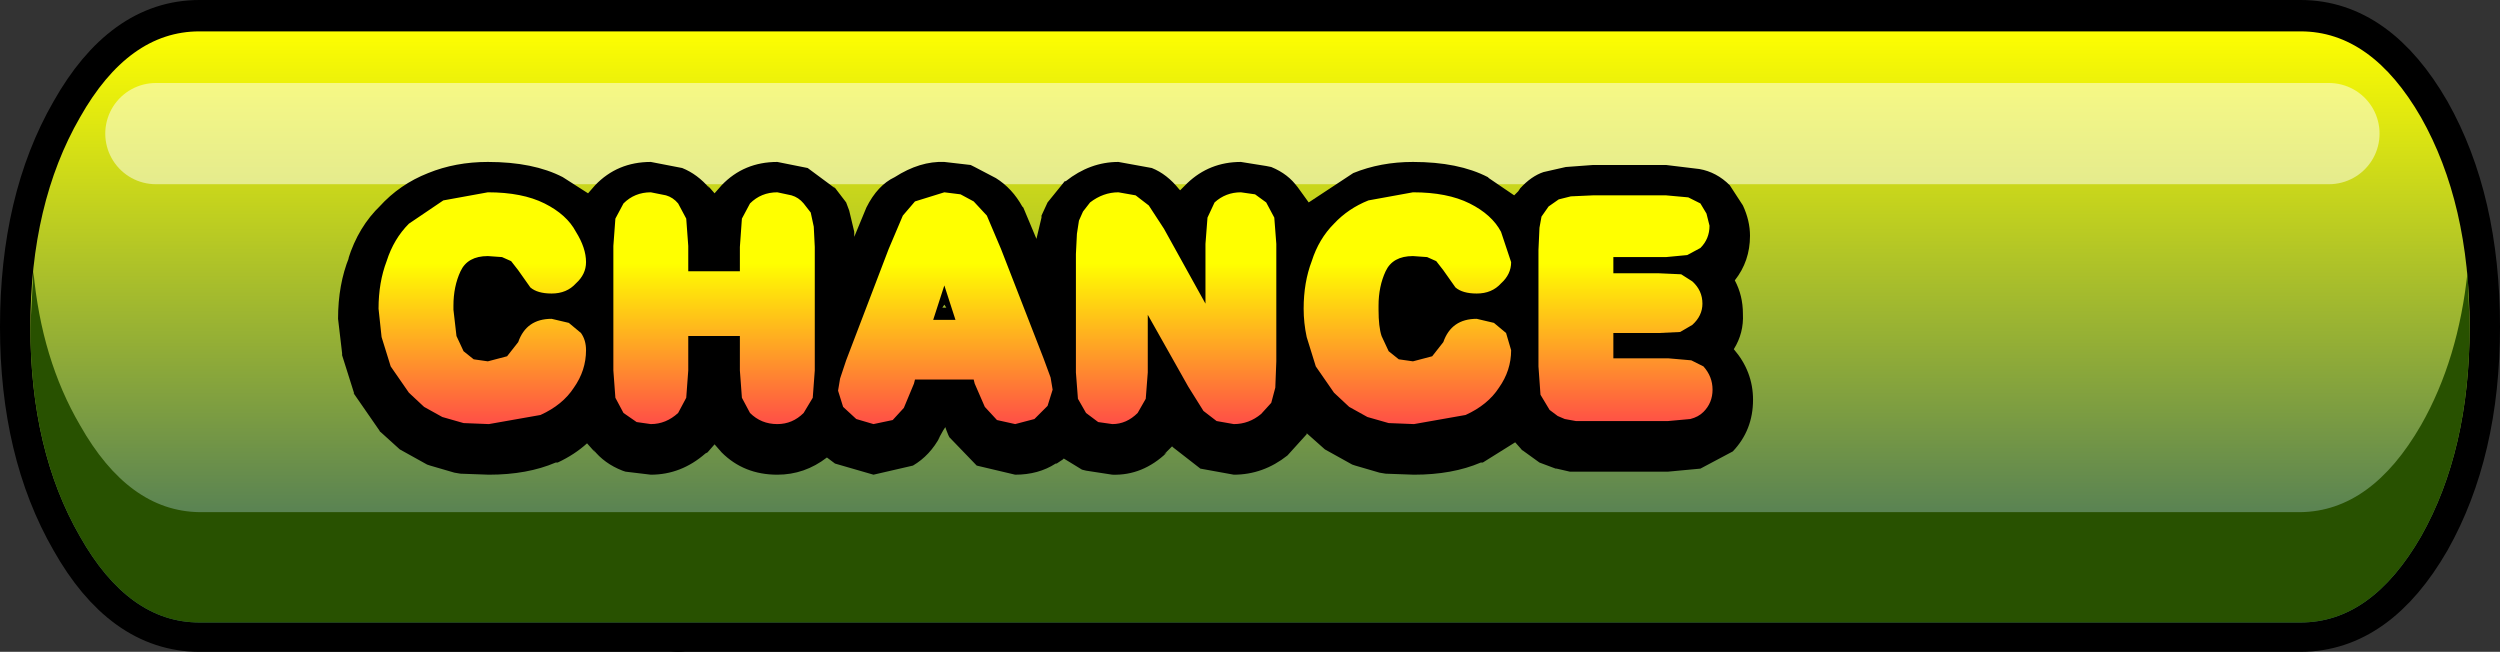 <?xml version="1.0" encoding="UTF-8" standalone="no"?>
<svg xmlns:xlink="http://www.w3.org/1999/xlink" height="32.2px" width="123.5px" xmlns="http://www.w3.org/2000/svg">
  <rect width="100%" height="100%" fill="#333333" stroke="none"/>
  <g transform="matrix(1.0, 0.0, 0.0, 1.0, 62.95, 15.75)">
    <path d="M-29.45 14.95 L-53.1 14.95 Q-56.6 14.95 -59.0 10.7 -61.45 6.45 -61.45 0.4 -61.45 -5.75 -59.0 -10.0 -56.6 -14.25 -53.1 -14.25 L-29.45 -14.25 -29.45 14.95" fill="url(#gradient0)" fill-rule="evenodd" stroke="none"/>
    <path d="M-29.45 -14.25 L50.7 -14.25 Q54.2 -14.25 56.65 -10.0 59.05 -5.75 59.05 0.4 59.05 6.45 56.65 10.7 54.2 14.95 50.7 14.95 L-29.45 14.95 -29.45 -14.25" fill="url(#gradient1)" fill-rule="evenodd" stroke="none"/>
    <path d="M-29.45 -14.25 L50.7 -14.25 Q54.2 -14.25 56.65 -10.0 59.05 -5.75 59.05 0.4 59.05 6.45 56.65 10.7 54.2 14.95 50.7 14.95 L-29.45 14.95" fill="none" stroke="#000000" stroke-linecap="round" stroke-linejoin="round" stroke-width="3.0"/>
    <path d="M-29.45 14.95 L-53.1 14.95 Q-56.6 14.95 -59.0 10.7 -61.45 6.45 -61.45 0.4 -61.45 -5.75 -59.0 -10.0 -56.6 -14.25 -53.1 -14.25 L-29.45 -14.25 Z" fill="none" stroke="#000000" stroke-linecap="round" stroke-linejoin="round" stroke-width="3.0"/>
    <path d="M50.7 -14.2 Q54.2 -14.2 56.65 -9.95 59.05 -5.7 59.05 0.4 59.05 6.5 56.65 10.75 54.2 15.0 50.7 15.0 L-53.1 15.0 Q-56.6 15.0 -59.0 10.75 -61.45 6.5 -61.45 0.4 -61.45 -5.7 -59.0 -9.95 -56.6 -14.2 -53.1 -14.2 L50.7 -14.2" fill="url(#gradient2)" fill-rule="evenodd" stroke="none"/>
    <path d="M56.65 5.25 Q58.5 2.0 58.95 -2.35 L59.05 0.4 Q59.05 6.5 56.65 10.75 54.2 15.0 50.7 15.0 L-53.1 15.0 Q-56.6 15.0 -59.0 10.75 -61.45 6.5 -61.45 0.4 L-61.3 -2.35 Q-60.9 2.0 -59.0 5.25 -56.6 9.5 -53.1 9.55 L50.7 9.55 Q54.2 9.5 56.65 5.25" fill="#285100" fill-rule="evenodd" stroke="none"/>
    <path d="M-55.25 -9.15 L52.1 -9.15" fill="none" stroke="#ffffff" stroke-linecap="round" stroke-linejoin="round" stroke-opacity="0.502" stroke-width="5.0"/>
    <path d="M-16.4 -0.55 L-16.2 -0.55 -16.3 -0.7 -16.4 -0.55 M3.9 -7.2 Q5.25 -7.75 6.85 -7.75 9.1 -7.75 10.55 -7.0 L10.6 -6.95 11.85 -6.1 12.05 -6.3 12.15 -6.45 Q12.7 -7.05 13.3 -7.25 L14.4 -7.5 15.75 -7.6 19.35 -7.6 21.0 -7.4 Q21.85 -7.25 22.5 -6.6 L23.15 -5.6 Q23.5 -4.85 23.5 -4.1 23.5 -2.85 22.75 -1.9 23.15 -1.15 23.15 -0.25 23.2 0.7 22.7 1.5 23.65 2.6 23.65 4.0 23.65 5.5 22.65 6.55 L21.05 7.4 19.45 7.55 15.75 7.55 14.9 7.55 14.6 7.55 13.95 7.4 13.9 7.4 13.1 7.1 12.2 6.45 12.3 6.55 11.9 6.1 10.3 7.1 10.2 7.1 Q8.8 7.7 6.9 7.7 L5.5 7.65 5.2 7.6 4.0 7.25 3.85 7.2 2.5 6.45 1.6 5.65 1.6 5.7 0.65 6.75 Q-0.55 7.7 -2.0 7.7 L-3.65 7.4 -5.0 6.35 -5.05 6.3 -5.45 6.7 -5.3 6.6 Q-6.5 7.75 -8.0 7.7 L-9.3 7.5 -9.5 7.45 -10.4 6.9 -10.45 6.95 -10.75 7.15 -10.8 7.15 Q-11.65 7.7 -12.8 7.7 L-14.7 7.25 -16.05 5.85 -16.1 5.75 -16.2 5.5 -16.25 5.35 -16.35 5.5 -16.6 5.95 -16.5 5.8 Q-17.0 6.75 -17.85 7.25 L-19.8 7.7 -21.7 7.15 -22.1 6.85 Q-23.2 7.7 -24.55 7.7 -26.2 7.7 -27.3 6.6 L-27.65 6.2 -28.0 6.6 -28.1 6.65 Q-29.3 7.7 -30.8 7.7 L-32.05 7.55 -32.2 7.5 Q-33.1 7.15 -33.65 6.45 L-33.55 6.6 -33.95 6.15 Q-34.55 6.7 -35.4 7.1 L-35.5 7.1 Q-36.9 7.7 -38.8 7.7 L-40.2 7.65 -40.5 7.6 -41.7 7.25 -41.85 7.2 -43.2 6.45 -44.25 5.5 -44.15 5.6 -45.5 3.65 -45.45 3.7 -46.05 1.8 -46.05 1.7 -46.25 0.0 Q-46.25 -1.7 -45.7 -3.05 L-45.75 -2.95 Q-45.25 -4.55 -44.15 -5.6 L-44.2 -5.55 Q-43.2 -6.65 -41.8 -7.2 -40.45 -7.75 -38.85 -7.75 -36.6 -7.75 -35.15 -7.0 L-33.9 -6.2 -33.55 -6.6 Q-32.45 -7.75 -30.8 -7.75 L-29.25 -7.45 Q-28.5 -7.15 -27.9 -6.45 L-28.0 -6.6 -27.65 -6.2 -27.3 -6.6 Q-26.2 -7.75 -24.55 -7.75 L-23.05 -7.45 -21.7 -6.45 -21.8 -6.6 -21.15 -5.75 -21.0 -5.35 -20.75 -4.3 -20.75 -4.05 -20.15 -5.5 Q-19.6 -6.6 -18.75 -7.0 -17.5 -7.8 -16.3 -7.75 L-15.0 -7.6 -14.8 -7.5 -13.75 -6.95 Q-12.95 -6.45 -12.45 -5.55 L-12.4 -5.5 -11.75 -3.95 -11.5 -5.0 -11.5 -5.1 -11.2 -5.75 -10.35 -6.8 -10.3 -6.8 Q-9.1 -7.75 -7.7 -7.75 L-6.05 -7.45 Q-5.3 -7.15 -4.7 -6.4 L-4.65 -6.35 -4.35 -6.65 -4.3 -6.7 Q-3.2 -7.75 -1.65 -7.75 L-0.4 -7.55 -0.15 -7.5 Q0.7 -7.15 1.15 -6.5 L1.05 -6.65 1.7 -5.75 3.9 -7.2" fill="#000000" fill-rule="evenodd" stroke="none"/>
    <path d="M0.0 -5.0 L0.1 -3.7 0.1 2.1 0.05 3.4 -0.15 4.15 -0.65 4.7 Q-1.25 5.2 -2.0 5.2 L-2.85 5.05 -3.5 4.55 -4.25 3.35 -6.25 -0.2 -6.25 2.65 -6.35 3.95 -6.75 4.65 Q-7.3 5.2 -8.0 5.2 L-8.7 5.1 -9.3 4.65 -9.7 3.95 -9.8 2.65 -9.8 -3.2 -9.75 -4.2 -9.65 -4.85 -9.45 -5.3 -9.1 -5.75 Q-8.45 -6.25 -7.7 -6.25 L-6.85 -6.1 -6.2 -5.6 -5.45 -4.45 -3.4 -0.75 -3.4 -3.7 -3.3 -5.0 -2.95 -5.75 Q-2.4 -6.25 -1.65 -6.25 L-0.95 -6.15 -0.4 -5.75 0.0 -5.0 M2.95 -4.7 Q3.65 -5.45 4.65 -5.85 L6.85 -6.25 Q8.55 -6.25 9.65 -5.7 10.75 -5.15 11.2 -4.3 L11.7 -2.8 Q11.7 -2.2 11.2 -1.75 10.75 -1.25 10.0 -1.25 9.3 -1.25 8.95 -1.55 L8.35 -2.4 8.0 -2.85 7.55 -3.05 6.85 -3.1 Q5.85 -3.1 5.5 -2.35 5.15 -1.6 5.15 -0.65 L5.15 -0.45 Q5.15 0.4 5.3 0.85 L5.65 1.6 6.15 2.0 6.85 2.1 7.8 1.85 8.35 1.15 Q8.75 0.0 10.0 0.0 L10.85 0.2 11.45 0.7 11.7 1.55 Q11.7 2.55 11.1 3.4 10.55 4.25 9.45 4.75 L6.9 5.2 5.65 5.15 4.6 4.85 3.7 4.35 2.95 3.65 2.05 2.35 1.6 0.9 Q1.45 0.2 1.45 -0.5 1.45 -1.8 1.85 -2.85 2.2 -3.95 2.95 -4.7 M13.1 -4.5 L13.2 -5.05 13.55 -5.55 14.05 -5.9 14.65 -6.05 15.75 -6.1 19.35 -6.1 20.45 -6.0 21.05 -5.7 21.35 -5.2 21.5 -4.6 Q21.5 -3.95 21.05 -3.5 L20.4 -3.15 19.35 -3.05 16.75 -3.05 16.75 -2.25 19.0 -2.25 20.1 -2.2 20.65 -1.85 Q21.15 -1.4 21.15 -0.75 21.15 -0.15 20.65 0.3 L20.05 0.65 19.0 0.7 16.75 0.7 16.75 1.95 19.45 1.95 20.6 2.05 21.2 2.35 Q21.65 2.85 21.65 3.5 21.65 4.15 21.2 4.6 20.95 4.85 20.55 4.95 L19.45 5.05 15.75 5.05 14.9 5.05 14.35 4.95 14.0 4.8 13.6 4.5 13.15 3.75 13.05 2.35 13.05 -3.4 13.1 -4.5 M-43.85 -2.85 Q-43.5 -3.95 -42.75 -4.7 L-41.05 -5.85 -38.85 -6.25 Q-37.15 -6.25 -36.05 -5.7 -34.95 -5.15 -34.5 -4.3 -34.0 -3.5 -34.0 -2.8 -34.0 -2.2 -34.5 -1.75 -34.95 -1.25 -35.7 -1.25 -36.4 -1.25 -36.75 -1.55 L-37.35 -2.4 -37.7 -2.85 -38.15 -3.05 -38.85 -3.1 Q-39.85 -3.1 -40.2 -2.35 -40.55 -1.6 -40.55 -0.65 L-40.55 -0.45 -40.4 0.85 -40.05 1.6 -39.55 2.0 -38.85 2.1 -37.9 1.85 -37.35 1.15 Q-36.95 0.0 -35.7 0.0 L-34.85 0.2 -34.25 0.7 Q-34.0 1.05 -34.0 1.55 -34.0 2.55 -34.6 3.4 -35.15 4.25 -36.25 4.75 L-38.8 5.2 -40.05 5.15 -41.1 4.85 -42.0 4.35 -42.75 3.65 -43.65 2.35 -44.1 0.9 -44.25 -0.5 Q-44.25 -1.8 -43.85 -2.85 M-32.55 -4.95 L-32.15 -5.7 Q-31.6 -6.25 -30.8 -6.25 L-30.05 -6.1 Q-29.7 -6.0 -29.45 -5.7 L-29.05 -4.95 -28.95 -3.6 -28.95 -2.35 -26.4 -2.35 -26.4 -3.55 -26.3 -4.95 -25.9 -5.7 Q-25.35 -6.25 -24.55 -6.25 L-23.85 -6.1 Q-23.5 -6.0 -23.25 -5.7 L-22.9 -5.25 -22.75 -4.55 -22.7 -3.55 -22.7 2.55 -22.8 3.9 -23.25 4.65 Q-23.8 5.2 -24.55 5.2 -25.35 5.2 -25.9 4.65 L-26.3 3.9 -26.4 2.55 -26.4 0.85 -28.95 0.85 -28.95 2.55 -29.05 3.9 -29.45 4.65 Q-30.05 5.2 -30.8 5.2 L-31.5 5.1 -32.15 4.65 -32.55 3.9 -32.65 2.55 -32.65 -3.6 -32.55 -4.95 M-17.75 -5.8 L-16.3 -6.25 -15.5 -6.15 -14.85 -5.8 -14.2 -5.1 -13.5 -3.45 -11.4 1.95 -11.05 2.9 -10.95 3.5 -11.2 4.3 -11.85 4.95 -12.8 5.2 -13.7 5.0 -14.3 4.35 -14.8 3.2 -14.85 3.0 -17.75 3.0 -17.8 3.2 -18.3 4.4 -18.85 5.0 -19.8 5.2 -20.65 4.95 -21.3 4.35 -21.55 3.55 -21.45 2.95 -21.15 2.05 -19.05 -3.45 -18.35 -5.1 -17.75 -5.8 M-15.75 0.05 L-16.3 -1.65 -16.85 0.05 -15.75 0.05" fill="url(#gradient3)" fill-rule="evenodd" stroke="none"/>
  </g>
  <defs>
    <linearGradient gradientTransform="matrix(0.0, 0.018, -0.1, 0.0, 20.25, 0.35)" gradientUnits="userSpaceOnUse" id="gradient0" spreadMethod="pad" x1="-819.2" x2="819.2">
      <stop offset="0.0" stop-color="#660000"/>
      <stop offset="1.0" stop-color="#cc0000"/>
    </linearGradient>
    <linearGradient gradientTransform="matrix(0.0, 0.018, -0.1, 0.0, -22.65, 0.35)" gradientUnits="userSpaceOnUse" id="gradient1" spreadMethod="pad" x1="-819.2" x2="819.2">
      <stop offset="0.0" stop-color="#660000"/>
      <stop offset="1.0" stop-color="#cc0000"/>
    </linearGradient>
    <linearGradient gradientTransform="matrix(0.0, 0.018, -0.018, 0.0, -3.6, 0.4)" gradientUnits="userSpaceOnUse" id="gradient2" spreadMethod="pad" x1="-819.2" x2="819.2">
      <stop offset="0.0" stop-color="#ffff00"/>
      <stop offset="1.0" stop-color="#336666"/>
    </linearGradient>
    <linearGradient gradientTransform="matrix(0.0, 0.007, -0.006, 0.0, -14.85, 3.0)" gradientUnits="userSpaceOnUse" id="gradient3" spreadMethod="pad" x1="-819.2" x2="819.2">
      <stop offset="0.0" stop-color="#ffff00"/>
      <stop offset="1.0" stop-color="#ff0066"/>
    </linearGradient>
  </defs>
</svg>
